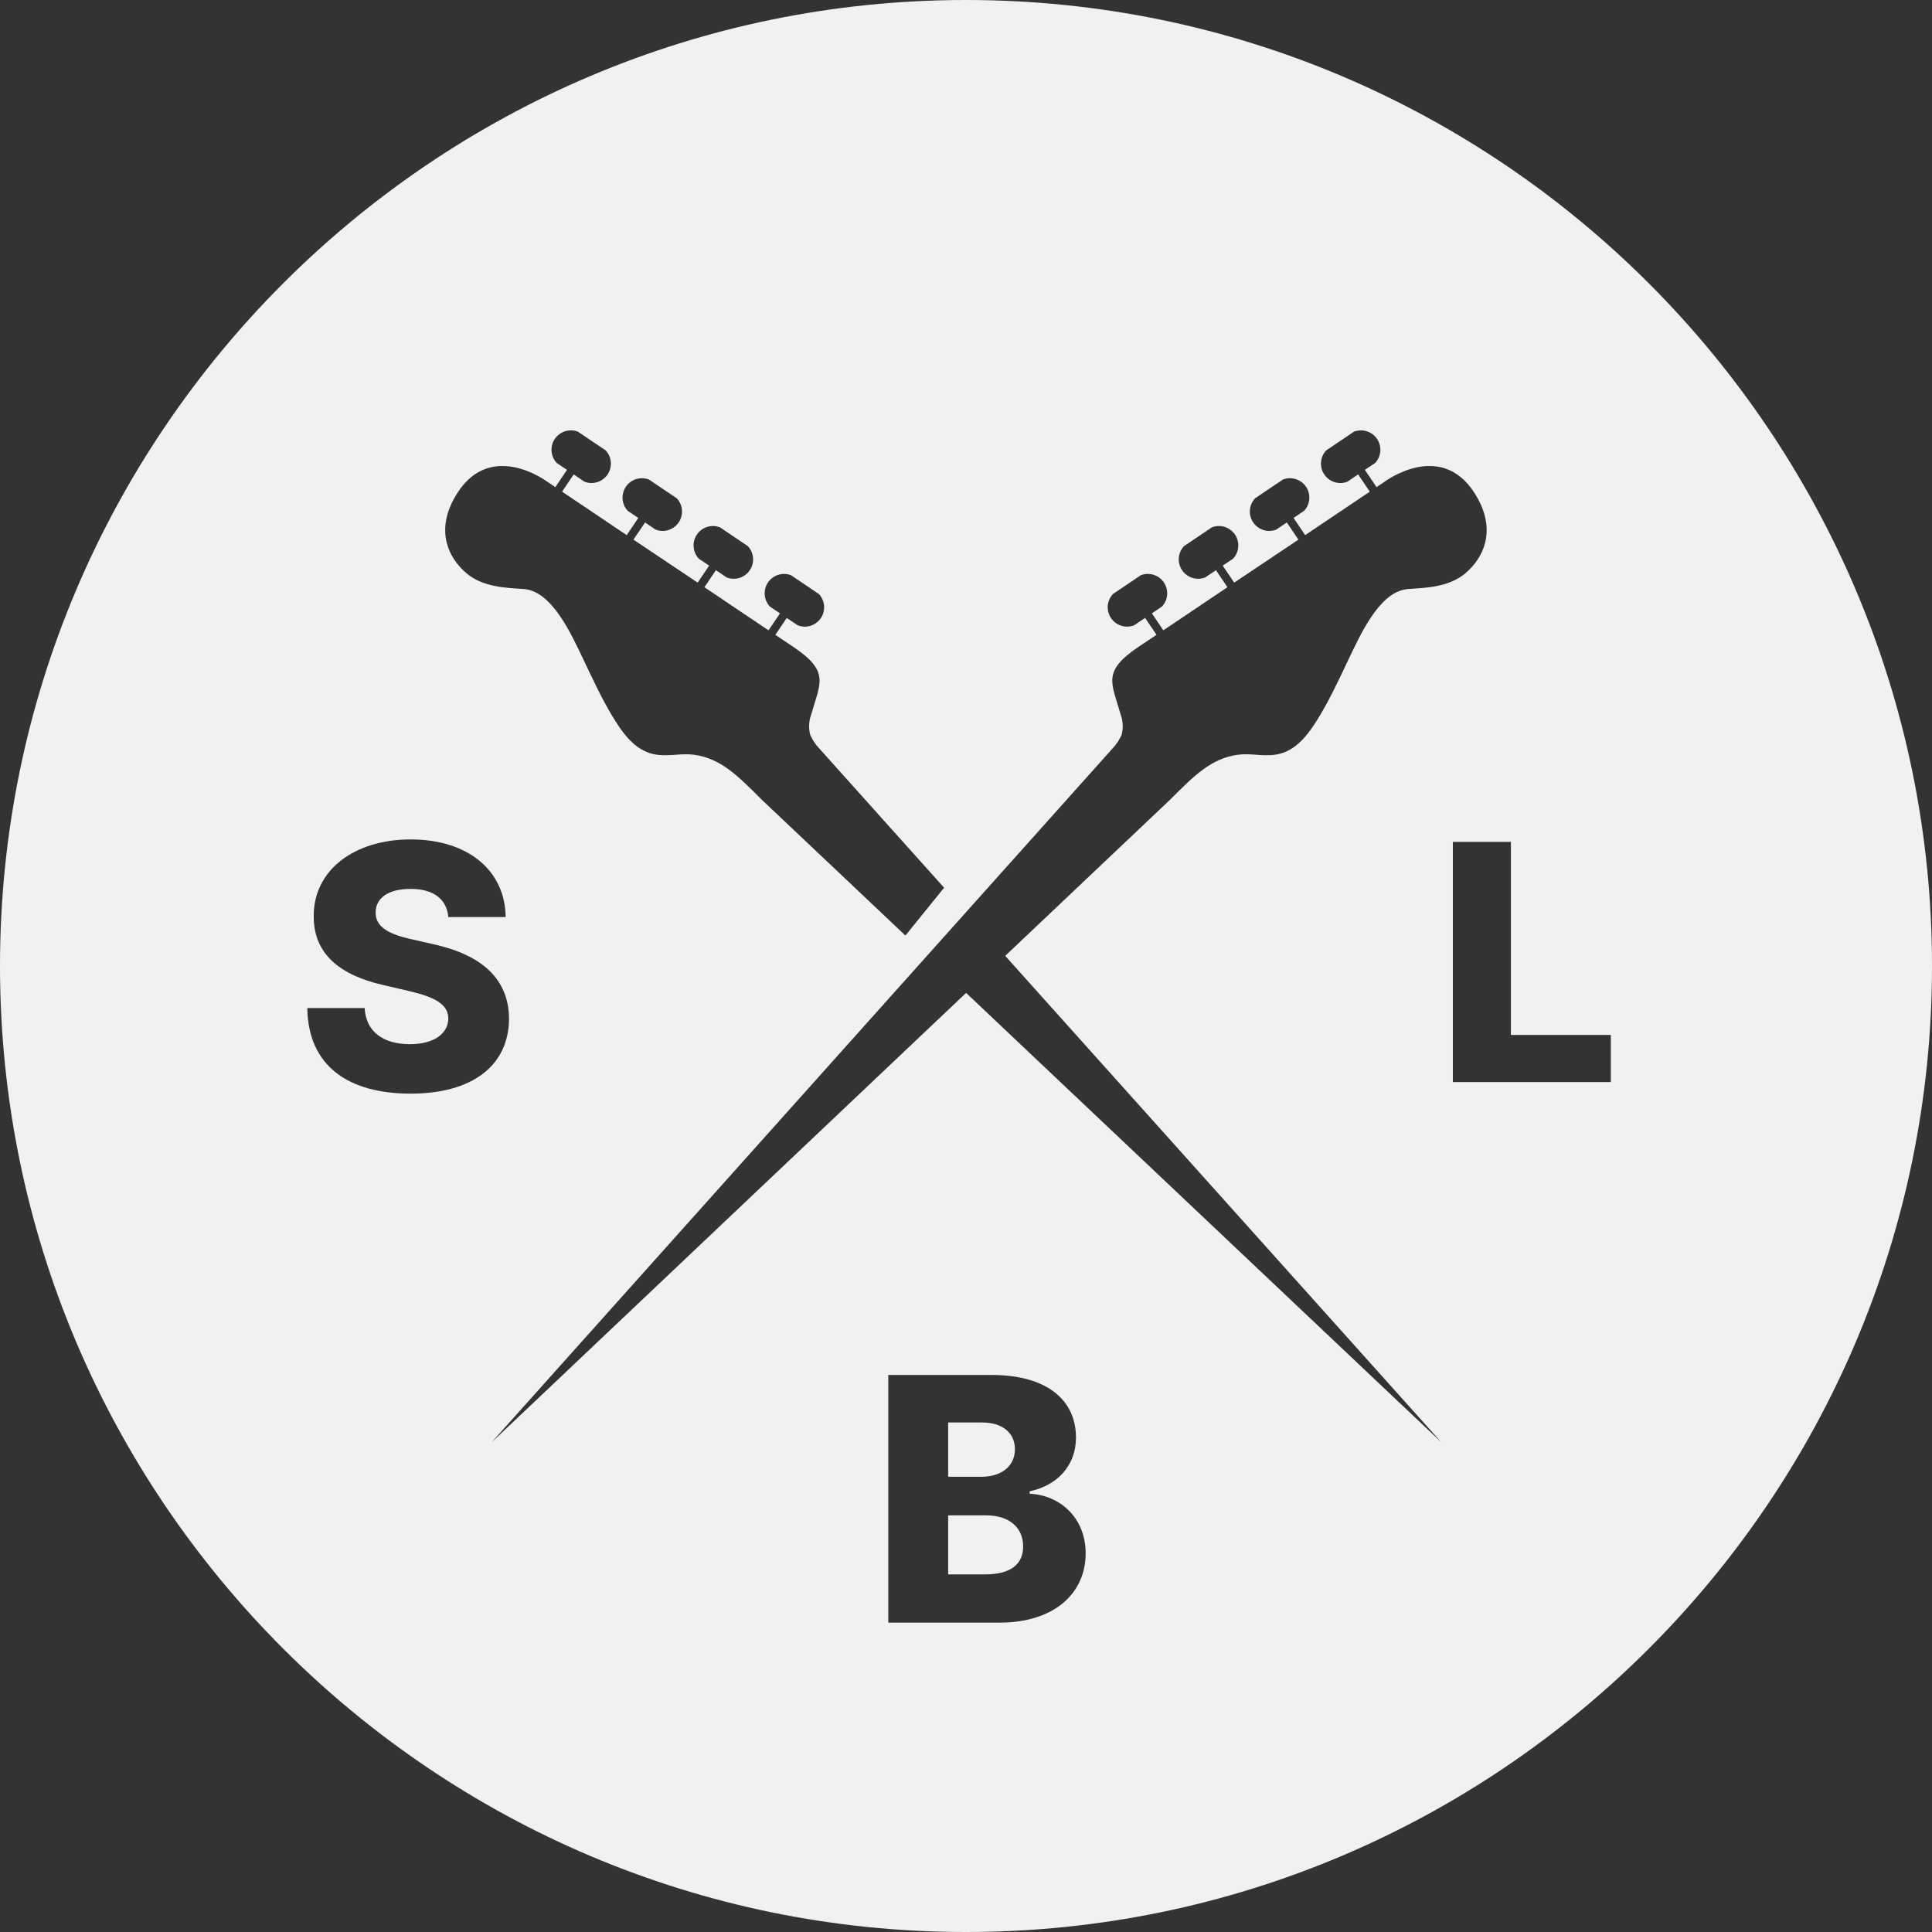 <?xml version="1.0" encoding="UTF-8"?><svg id="Layer_1" xmlns="http://www.w3.org/2000/svg" viewBox="0 0 458.769 458.769"><rect x="0" y="0" width="458.769" height="458.769" fill="#333333" stroke="none"/><path d="m234.194,359.836h-9.046v14.014h8.787c6.146,0,9.018-2.47,9.018-6.634,0-4.509-3.331-7.38-8.759-7.38Z" fill="#f1f1f1" stroke-width="0"/><path d="m241,344.127c0-3.905-3.015-6.346-7.753-6.346h-8.099v12.894h7.868c4.652,0,7.983-2.412,7.983-6.548Z" fill="#f1f1f1" stroke-width="0"/><path d="m229.384 0C102.901 0-0,102.901-0,229.383s102.9,229.386,229.384,229.386,229.385-102.901,229.385-229.386C458.769,102.898,355.867 0,229.384 0Zm-121.646,118.535c8.041-14.901,22.304-4.09,22.304-4.09l1.826,1.226,2.767-4.098-2.446-1.639c-1.732-1.865-1.623-4.782.242-6.514,1.284-1.192,3.133-1.553,4.771-.931l6.629,4.468c1.732,1.865,1.623,4.782-.242,6.514-1.284,1.192-3.133,1.553-4.771.931l-2.585-1.749-2.761,4.097,15.34,10.315,2.76-4.072-2.503-1.689c-1.738-1.857-1.641-4.77.216-6.508,1.288-1.205,3.151-1.569,4.798-.936l6.628,4.467c1.737,1.857,1.64,4.77-.217,6.508-1.287,1.205-3.15,1.568-4.796.936l-2.52-1.707-2.758,4.077,15.25,10.206,2.728-4.034-2.458-1.649c-1.74-1.858-1.645-4.775.213-6.515,1.288-1.207,3.153-1.572,4.801-.94l6.638,4.482c1.736,1.856,1.639,4.769-.218,6.505-1.29,1.207-3.157,1.568-4.805.931l-2.568-1.73-2.728,4.042,15.223,10.235,2.717-4.025-2.402-1.626c-1.732-1.865-1.624-4.782.241-6.514,1.284-1.193,3.134-1.554,4.773-.931l6.629,4.482c1.739,1.851,1.648,4.761-.202,6.5-1.29,1.212-3.161,1.576-4.811.936l-2.621-1.762-2.71,4.017,4.273,2.854c8.757,5.878,6.347,8.582,4.279,15.963-.602,1.58-.693,3.308-.259,4.942.515,1.165,1.223,2.235,2.094,3.166l29.691,33.117-9.188,11.355-34.218-32.358c-5.481-5.49-9.621-9.722-15.984-10.568-5.824-.78-11.182,3.051-17.774-6.637-5-7.343-8.717-17.296-12.329-23.56-4.143-7.186-7.561-8.978-10.474-9.17-4.02-.267-9.49-.421-13.381-3.673-4.411-3.693-7.245-9.958-3.102-17.647Zm-10.239,141.158c-14.789,0-24.353-6.576-24.524-20.332h13.612c.315,5.657,4.451,8.586,10.74,8.586,5.714,0,9.074-2.498,9.132-6.088-.058-3.302-2.958-5.054-9.42-6.547l-6.146-1.437c-10.165-2.326-16.426-7.352-16.396-16.282-.087-10.941,9.591-18.265,23.03-18.265,13.67,0,22.429,7.438,22.543,18.437h-13.611c-.374-4.192-3.418-6.69-8.96-6.69-5.514,0-8.271,2.325-8.299,5.542-.115,3.504,3.273,5.284,8.614,6.433l5.055,1.148c11.602,2.556,17.948,8.3,18.006,17.69-.058,11.171-8.73,17.805-23.376,17.805Zm139.824,125.615h-26.391v-58.812h24.524c13.21,0,20.044,6.002,20.044,14.875,0,6.72-4.537,11.401-10.998,12.751v.574c7.122.315,13.296,5.657,13.296,14.157,0,9.506-7.467,16.455-20.476,16.455Zm-7.914-149.533l-112.675,106.725,147.504-164.833c.871-.93,1.579-2,2.094-3.166.434-1.634.343-3.363-.259-4.942-2.069-7.382-4.479-10.085,4.279-15.963l4.273-2.854-2.71-4.017-2.621,1.762c-1.65.64-3.521.276-4.811-.936-1.851-1.739-1.941-4.649-.202-6.5l6.634-4.476c1.639-.623,3.488-.262,4.773.931,1.865,1.732,1.973,4.648.241,6.514l-2.402,1.626,2.717,4.029,15.223-10.235-2.728-4.043-2.568,1.73c-1.647.638-3.514.276-4.805-.931-1.856-1.736-1.954-4.649-.218-6.505l6.638-4.482c1.648-.632,3.513-.267,4.801.94,1.858,1.74,1.953,4.657.213,6.515l-2.458,1.649,2.728,4.034,15.251-10.207-2.758-4.078-2.52,1.707c-1.646.632-3.508.268-4.796-.936-1.857-1.737-1.954-4.651-.217-6.508l6.628-4.467c1.646-.633,3.51-.269,4.797.936,1.857,1.738,1.953,4.651.216,6.508l-2.503,1.689,2.758,4.076,15.34-10.315-2.761-4.097-2.585,1.749c-1.638.622-3.487.261-4.771-.931-1.866-1.732-1.974-4.648-.242-6.514l6.629-4.468c1.637-.621,3.484-.26,4.768.93,1.866,1.731,1.976,4.647.245,6.514l-2.446,1.639,2.767,4.098,1.826-1.226s14.263-10.811,22.304,4.09c4.143,7.69,1.309,13.954-3.102,17.647-3.891,3.252-9.362,3.406-13.381,3.673-2.913.192-6.332,1.984-10.474,9.17-3.612,6.264-7.329,16.218-12.329,23.56-6.592,9.688-11.95,5.857-17.774,6.637-6.363.846-10.503,5.078-15.984,10.568l-39.259,37.186,103.573,115.523-112.86-106.726Zm153.095,21.17h-37.51v-57.031h13.784v45.837h23.726v11.194Z" fill="#f1f1f1" stroke-width="0"/></svg>